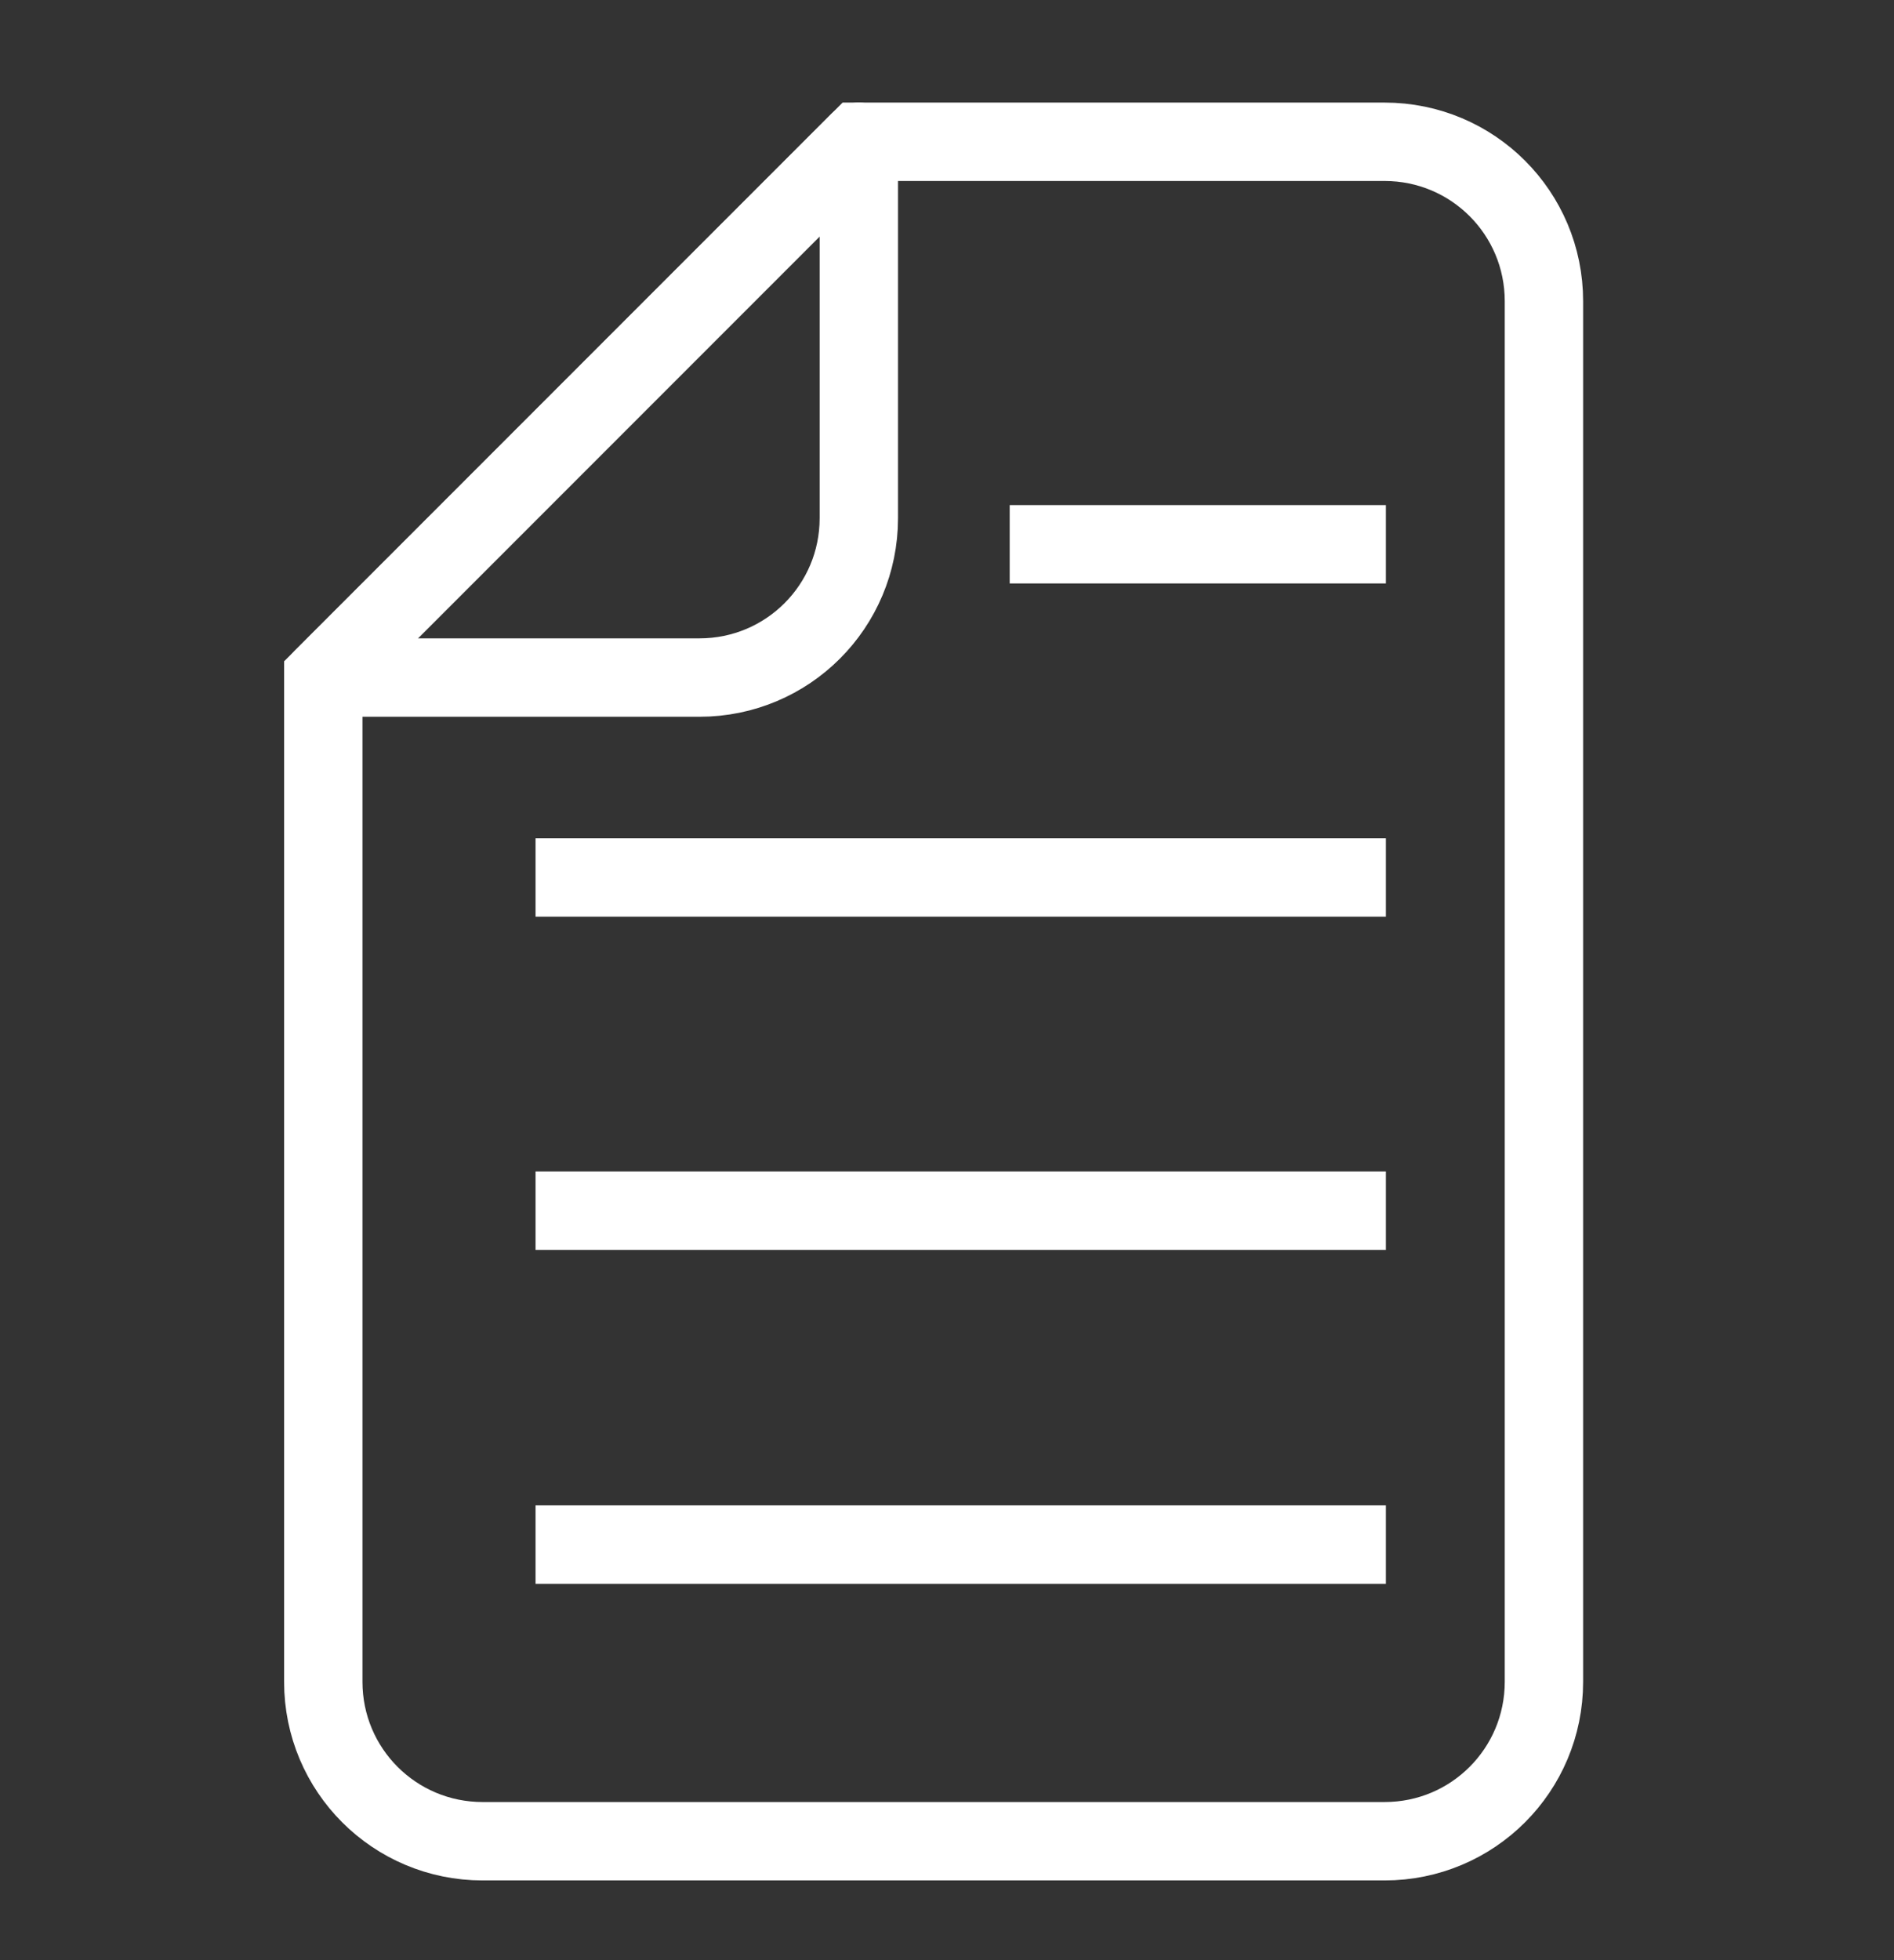 <?xml version="1.0" encoding="UTF-8"?><svg id="_レイヤー_2" xmlns="http://www.w3.org/2000/svg" width="29" height="30" xmlns:xlink="http://www.w3.org/1999/xlink" viewBox="0 0 29 30"><rect x="0" y="0" width="29" height="30" fill="#333333" stroke="none"/><defs><clipPath id="clippath"><rect width="29" height="30" fill="none" stroke-width="0"/></clipPath></defs><g id="_レイヤー_1-2"><g clip-path="url(#clippath)"><path d="m10.71,10.37c1.35,0,2.44-1.09,2.44-2.44V2.17L4.95,10.37h5.76Z" fill="none" stroke="#fff" stroke-linejoin="round" stroke-width="1.2"/><path d="m21.2,2.17h-8.05L4.95,10.37v15.37c0,1.35,1.09,2.44,2.44,2.44h13.81c1.35,0,2.44-1.09,2.44-2.44V4.61c0-1.35-1.09-2.44-2.44-2.44Z" fill="none" stroke="#fff" stroke-miterlimit="10" stroke-width="1.2"/><line x1="15.46" y1="8.33" x2="21.22" y2="8.33" fill="none" stroke="#fff" stroke-linejoin="round" stroke-width="1.2"/><line x1="21.22" y1="13.43" x2="8.2" y2="13.43" fill="none" stroke="#fff" stroke-linejoin="round" stroke-width="1.2"/><line x1="21.22" y1="18.53" x2="8.2" y2="18.53" fill="none" stroke="#fff" stroke-linejoin="round" stroke-width="1.2"/><line x1="21.22" y1="23.64" x2="8.2" y2="23.64" fill="none" stroke="#fff" stroke-linejoin="round" stroke-width="1.2"/></g></g></svg>